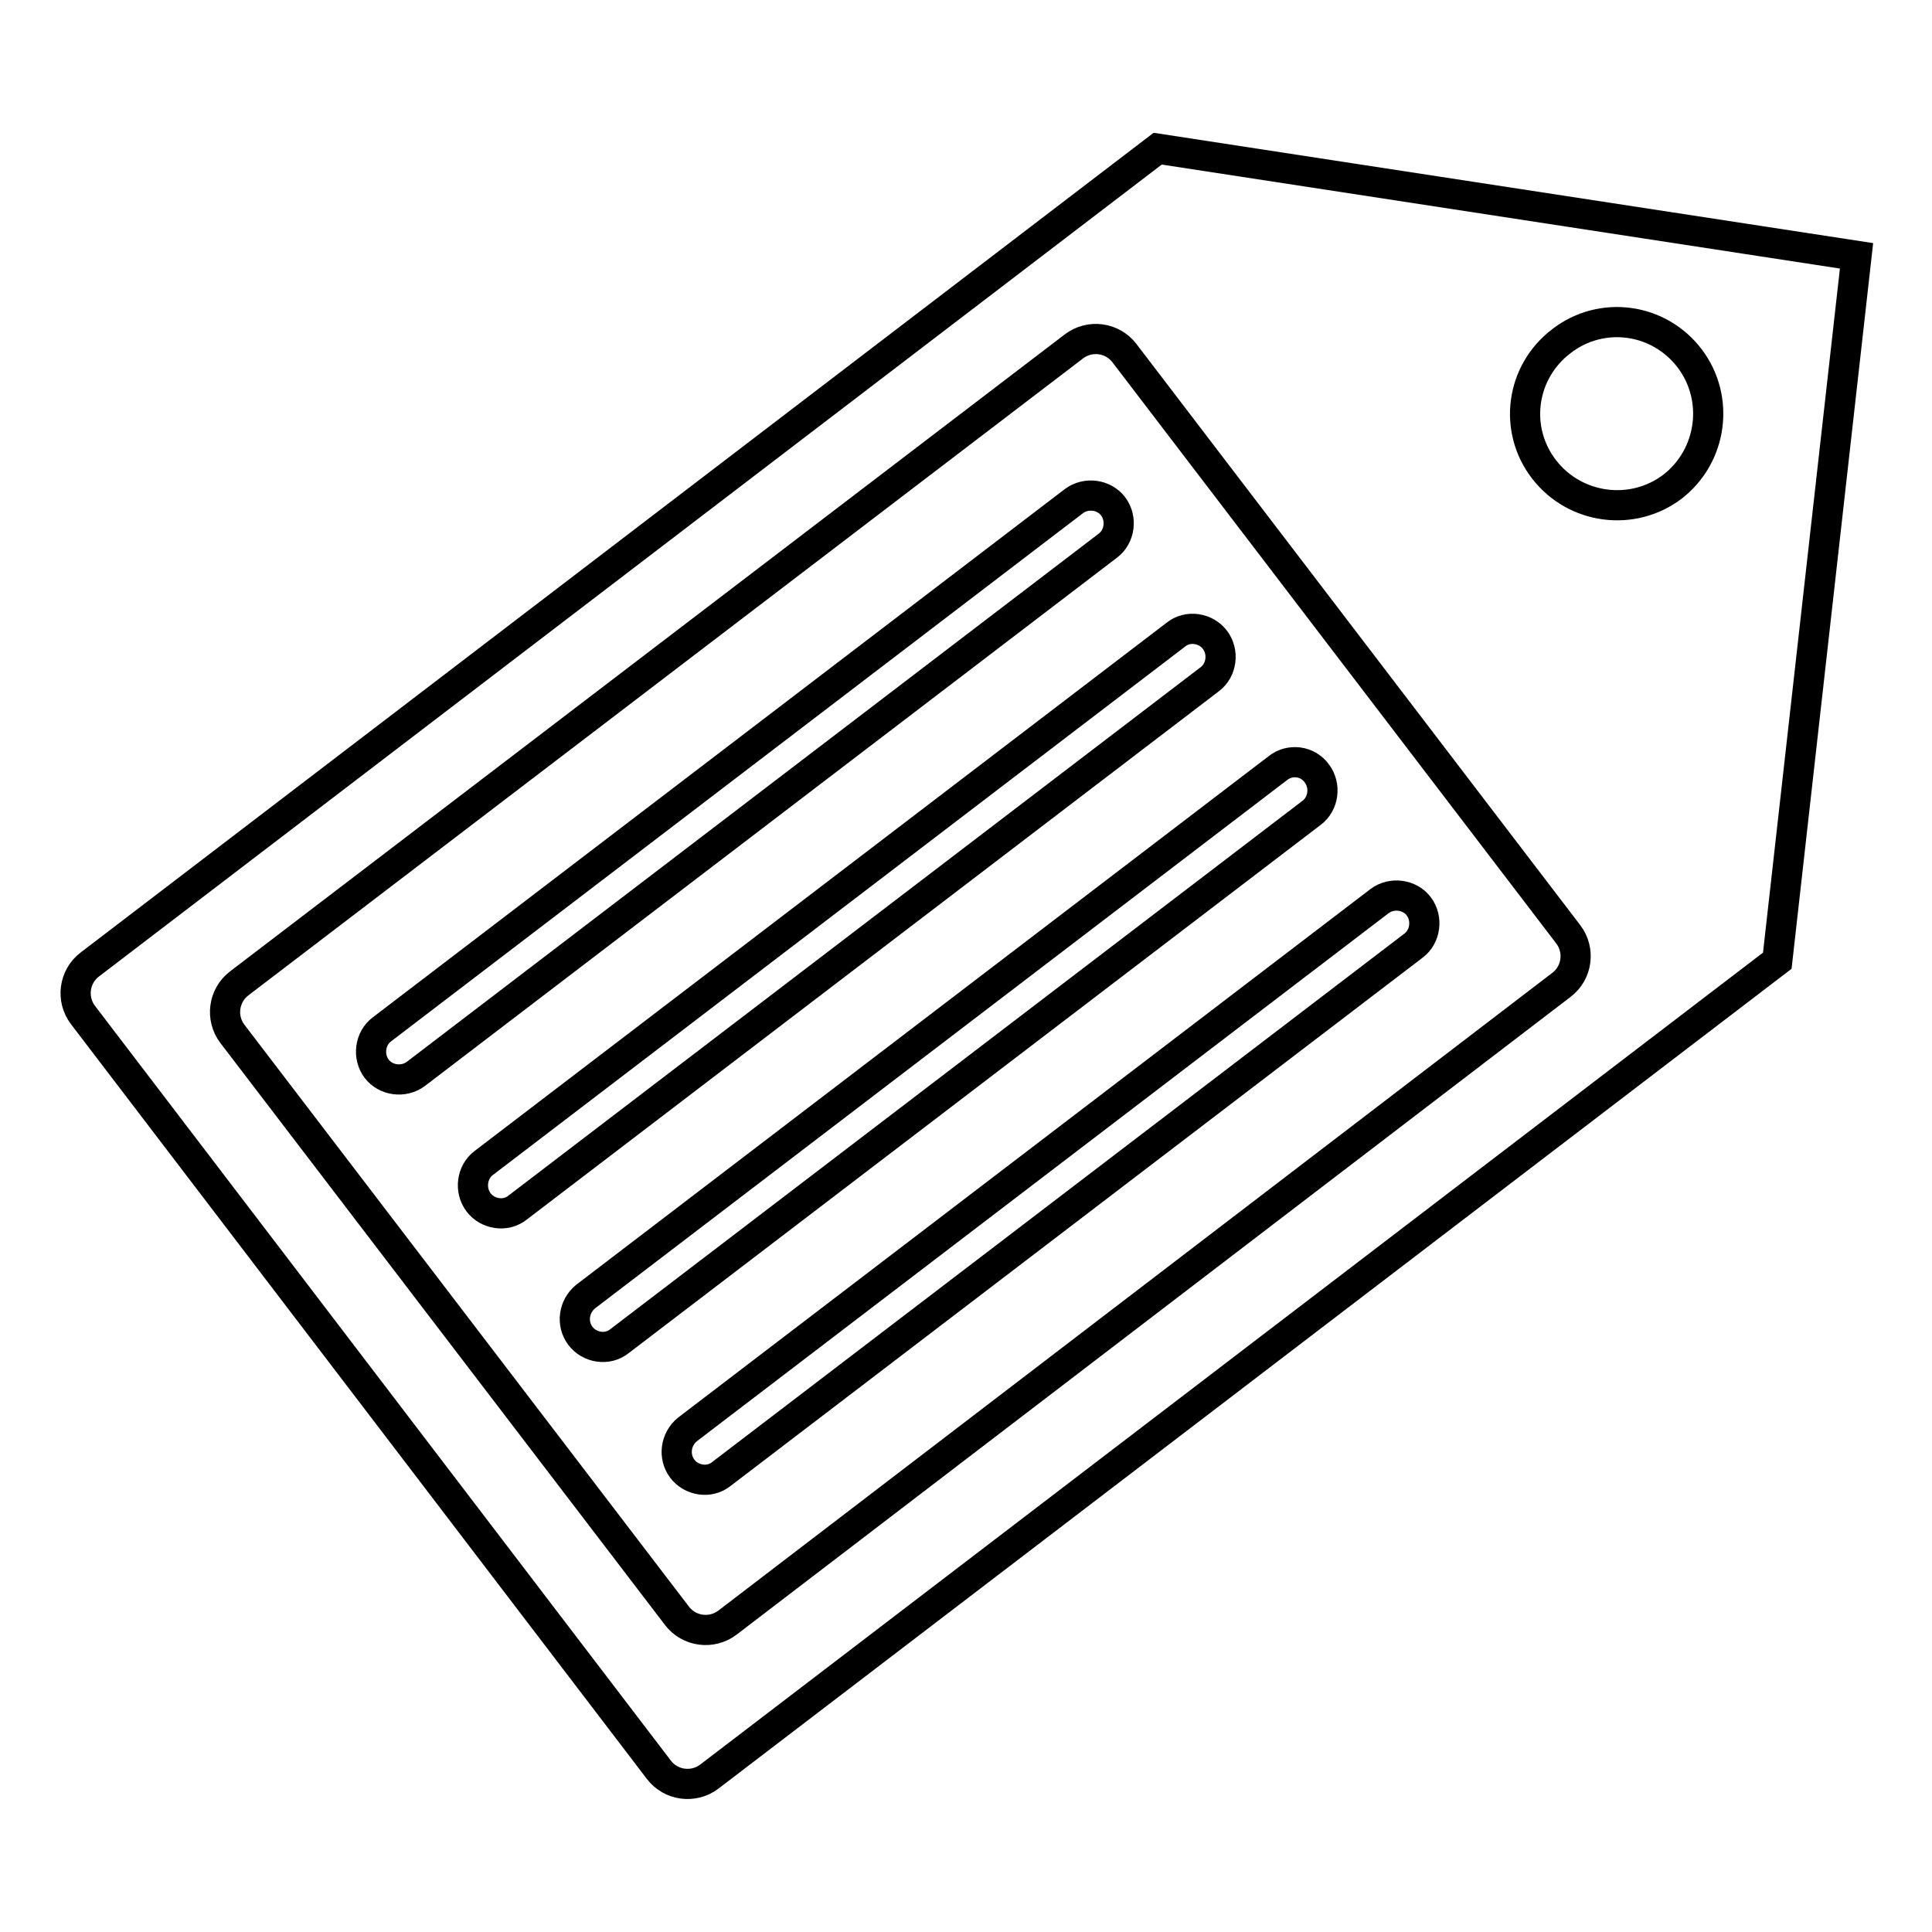 <?xml version="1.0" encoding="utf-8"?>
<!-- Svg Vector Icons : http://www.onlinewebfonts.com/icon -->
<!DOCTYPE svg PUBLIC "-//W3C//DTD SVG 1.1//EN" "http://www.w3.org/Graphics/SVG/1.1/DTD/svg11.dtd">
<svg version="1.1" xmlns="http://www.w3.org/2000/svg" xmlns:xlink="http://www.w3.org/1999/xlink" x="0px" y="0px" viewBox="0 0 256 256" enable-background="new 0 0 256 256" xml:space="preserve">
<g> <path stroke-width="4" fill-opacity="0" stroke="#000000"  d="M153.4,19.7L11.9,127.8c-2.1,1.6-2.5,4.6-0.9,6.7l76.3,100c1.6,2.1,4.6,2.5,6.7,0.9l141.5-108.1L246,33.9 L153.4,19.7z M207.8,123.8c1.6,2.1,1.2,5.1-0.9,6.7L96.4,215c-2.1,1.6-5.1,1.2-6.7-0.9L30.8,137c-1.6-2.1-1.2-5.1,0.9-6.7 l110.6-84.4c2.1-1.6,5.1-1.2,6.7,0.9L207.8,123.8z M221.6,64.5c-5.3,4-12.9,3-17-2.3c-4.1-5.3-3.1-12.9,2.3-17 c5.3-4.1,12.9-3.1,17,2.3C227.9,52.8,226.9,60.4,221.6,64.5z M147.5,67.1c1.2,1.6,0.9,4-0.7,5.2l-91.7,70c-1.6,1.2-4,0.9-5.2-0.7 l0,0c-1.2-1.6-0.9-4,0.7-5.2l91.7-70C143.9,65.2,146.3,65.5,147.5,67.1L147.5,67.1z M161,84.8c1.2,1.6,0.9,4-0.7,5.2l-91.7,70 c-1.6,1.3-4,0.9-5.2-0.7l0,0c-1.2-1.6-0.9-4,0.7-5.2l91.7-70C157.4,82.8,159.8,83.2,161,84.8L161,84.8z M174.5,102.5 c1.2,1.6,0.9,4-0.7,5.2l-91.7,70c-1.6,1.3-4,0.9-5.2-0.7l0,0c-1.2-1.6-0.9-3.9,0.7-5.2l91.7-70 C170.9,100.5,173.3,100.8,174.5,102.5L174.5,102.5z M188,120.1c1.2,1.6,0.9,4-0.7,5.2l-91.7,70c-1.6,1.3-4,0.9-5.2-0.7l0,0 c-1.2-1.6-0.9-3.9,0.7-5.2l91.7-70C184.4,118.2,186.8,118.5,188,120.1L188,120.1z"/></g>
</svg>